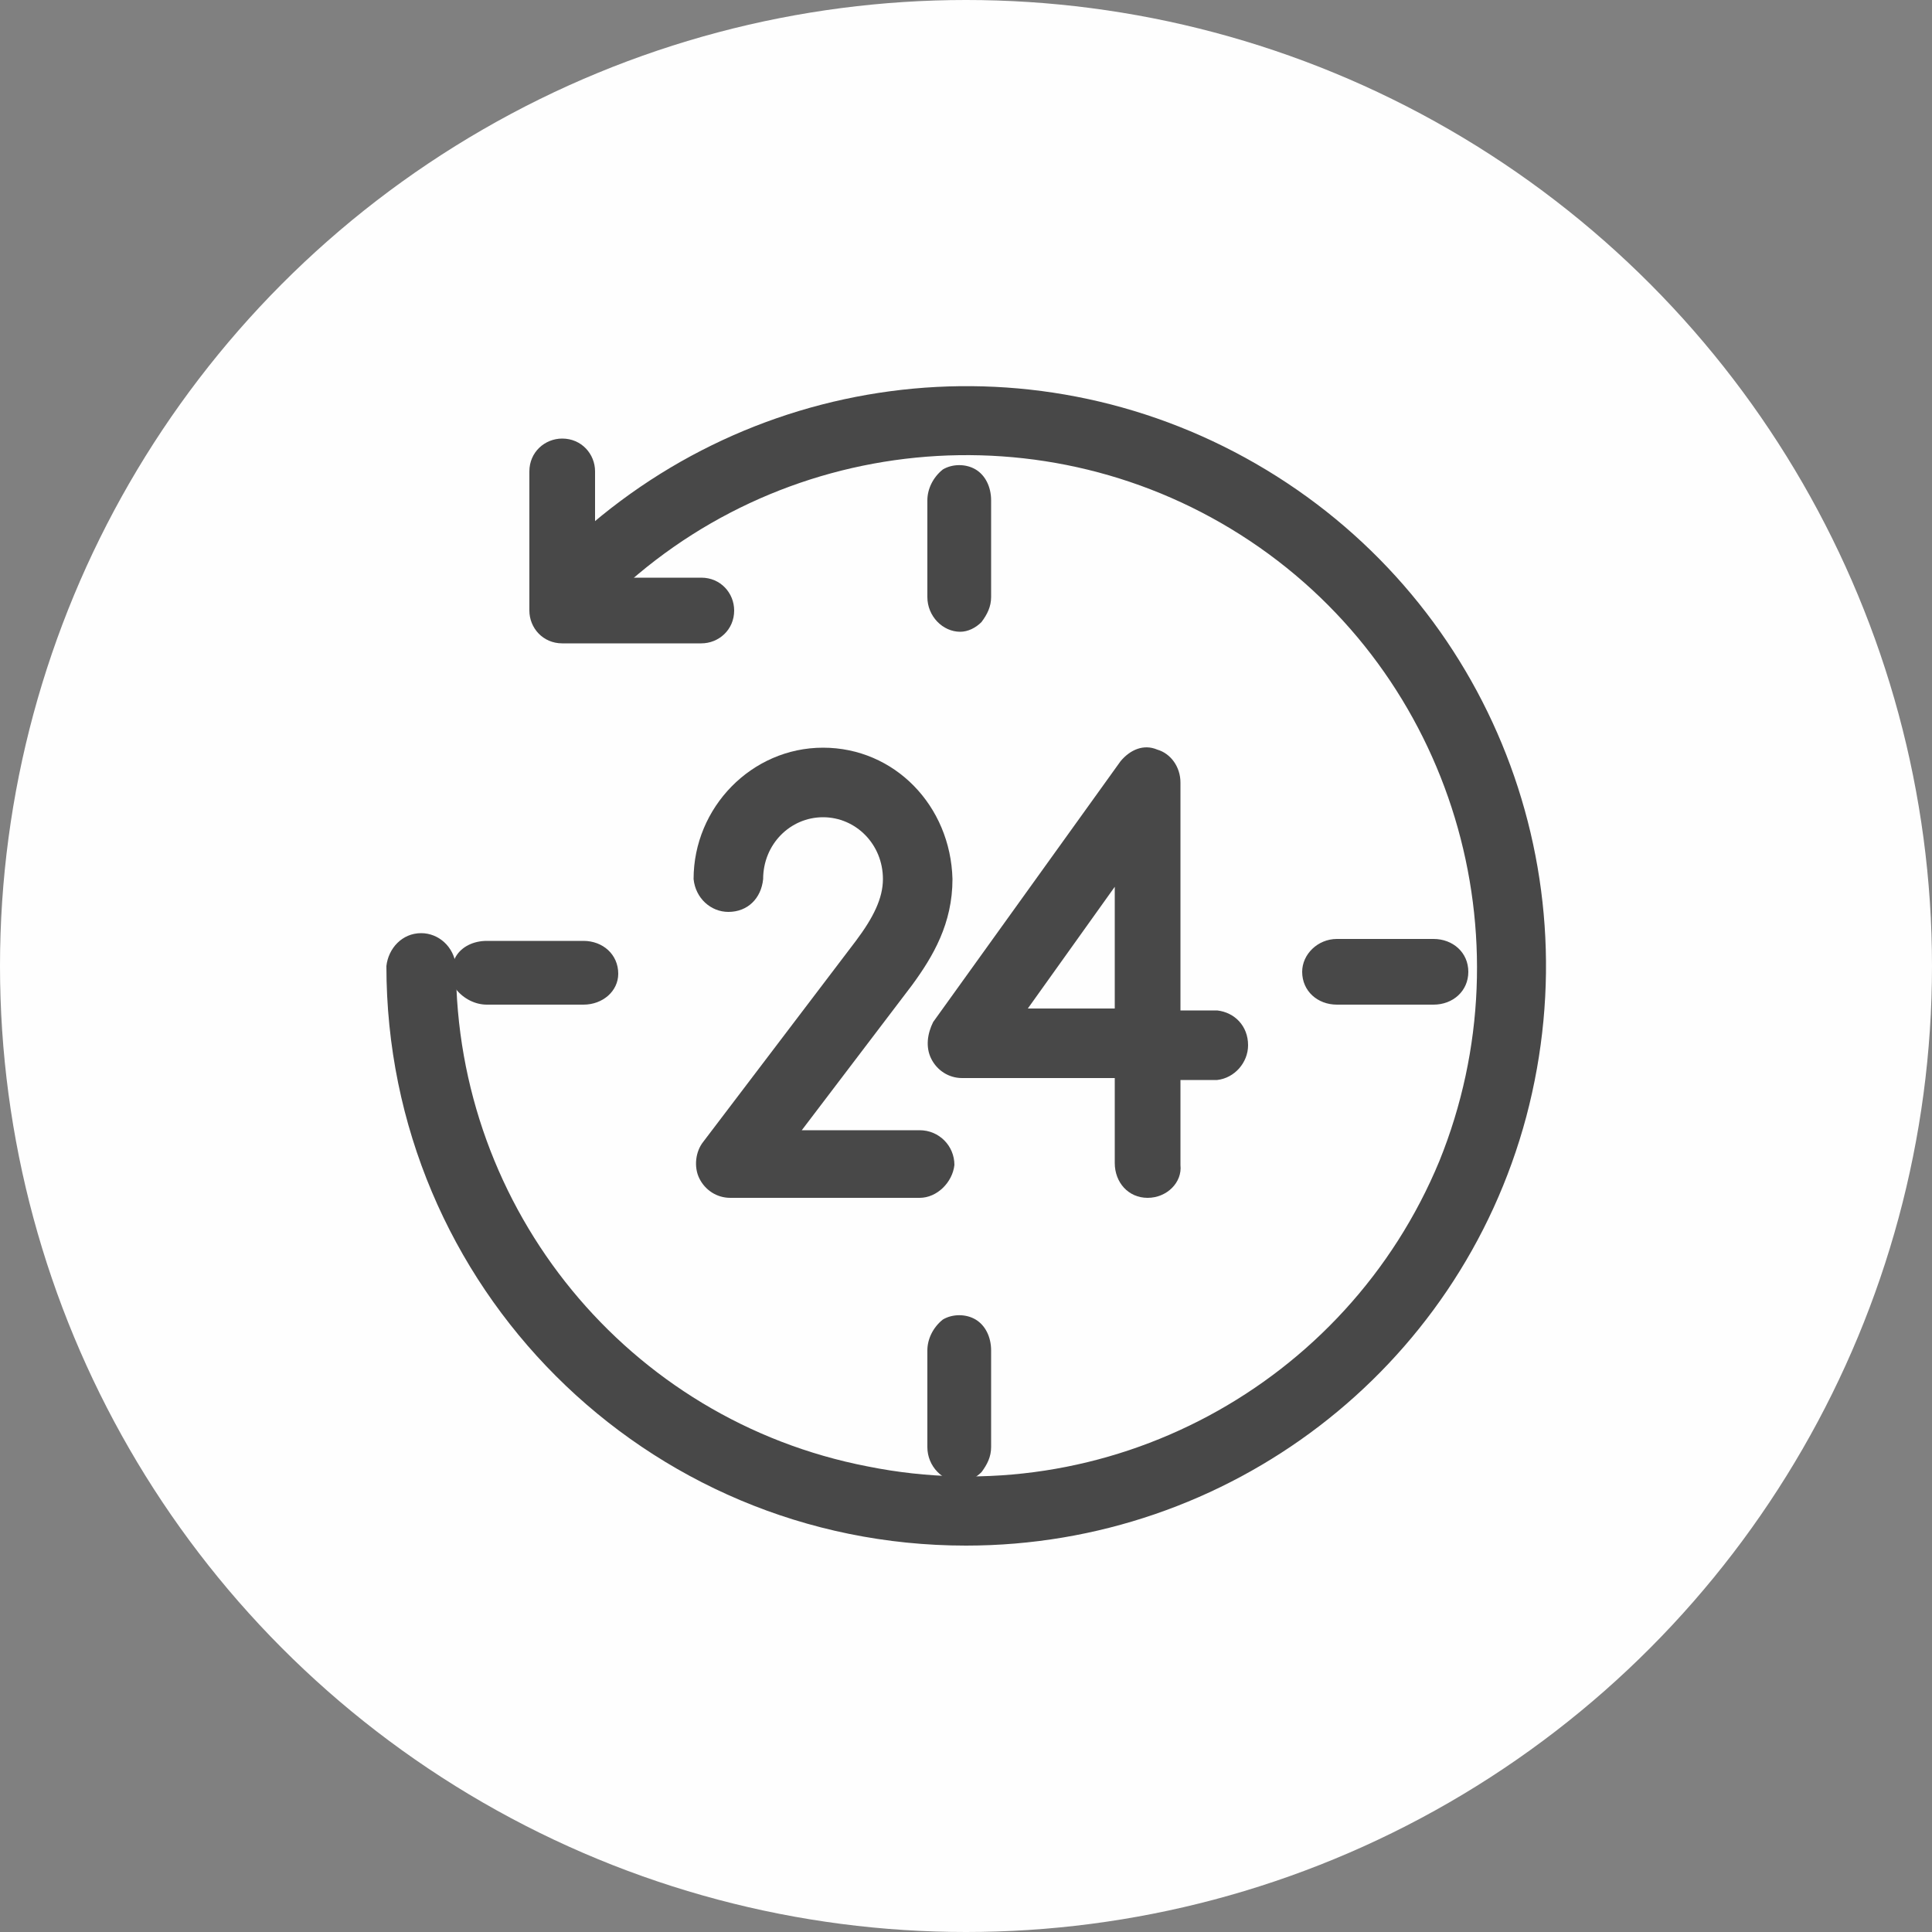 <?xml version="1.0" encoding="utf-8"?>
<!-- Generator: Adobe Illustrator 25.3.1, SVG Export Plug-In . SVG Version: 6.00 Build 0)  -->
<svg version="1.1" id="Layer_1" xmlns="http://www.w3.org/2000/svg" xmlns:xlink="http://www.w3.org/1999/xlink" x="0px" y="0px"
	 viewBox="0 0 100 100" style="enable-background:new 0 0 100 100;" xml:space="preserve">
<rect x="0" y="0" width="100" height="100" fill="#808080" stroke="none"/>
<circle class="circle-bg" fill="#fefefe" cx="50" cy="50" r="50"/>
<g>
	<path class="primary-fill" fill="#484848" d="M49.7,32.7c-0.9,0-1.7-0.8-1.7-1.8v-5c0-0.6,0.3-1.2,0.8-1.6c0.5-0.3,1.2-0.3,1.7,0c0.5,0.3,0.8,0.9,0.8,1.6v5
		c0,0.5-0.2,0.9-0.5,1.3C50.5,32.5,50.1,32.7,49.7,32.7z M49.7,76.7c-0.9,0-1.7-0.8-1.7-1.8v-5c0-0.6,0.3-1.2,0.8-1.6
		c0.5-0.3,1.2-0.3,1.7,0c0.5,0.3,0.8,0.9,0.8,1.6v5c0,0.5-0.2,0.9-0.5,1.3C50.5,76.5,50.1,76.7,49.7,76.7z M74.2,52h-5
		c-1,0-1.8-0.7-1.8-1.7c0-0.9,0.8-1.7,1.8-1.7h5c1,0,1.8,0.7,1.8,1.7C76,51.3,75.2,52,74.2,52z M30.2,52h-5c-0.6,0-1.2-0.3-1.6-0.8
		c-0.3-0.5-0.3-1.2,0-1.7c0.3-0.5,0.9-0.8,1.6-0.8h5c1,0,1.8,0.7,1.8,1.7C32,51.3,31.2,52,30.2,52z M36.3,33.3h-7.2
		c-1,0-1.7-0.8-1.7-1.7v-7.2c0-1,0.8-1.7,1.7-1.7c1,0,1.7,0.8,1.7,1.7v5.5h5.5c1,0,1.7,0.8,1.7,1.7C38,32.6,37.2,33.3,36.3,33.3z"/>
	<path class="primary-fill" fill="#484848" d="M50,80c-16.6,0-30-13.4-30-30c0.1-0.9,0.8-1.7,1.8-1.7c0.9,0,1.7,0.7,1.8,1.7c0,12.6,8.9,23.5,21.3,25.9
		c12.4,2.5,24.8-4.2,29.6-15.8C79.2,48.5,75.2,35,64.7,28c-10.5-7-24.5-5.6-33.4,3.3c-0.7,0.6-1.7,0.5-2.4-0.1
		c-0.7-0.6-0.7-1.7-0.1-2.4C38.4,19.2,53.2,17.2,65,24c11.8,6.8,17.5,20.6,14,33.8C75.5,70.9,63.6,80,50,80L50,80z"/>
	<path class="primary-fill" fill="#484848" d="M47.6,62h-9.8c-0.7,0-1.3-0.4-1.6-1c-0.3-0.6-0.2-1.4,0.2-1.9l7.9-10.4c0.9-1.2,1.4-2.2,1.4-3.2
		c0-1.8-1.4-3.2-3.1-3.2c-1.7,0-3.1,1.4-3.1,3.2c-0.1,1-0.8,1.7-1.8,1.7c-0.9,0-1.7-0.7-1.8-1.7c0-3.7,3-6.8,6.7-6.8
		c3.7,0,6.6,3,6.7,6.8c0,2.3-1,4-2.1,5.5l-5.7,7.5h6.1c1,0,1.8,0.8,1.8,1.8C49.3,61.2,48.5,62,47.6,62C47.6,62,47.6,62,47.6,62z"/>
	<path class="primary-fill" fill="#484848" d="M59.4,62c-1,0-1.7-0.8-1.7-1.8v-4.4h-7.9c-0.7,0-1.3-0.4-1.6-1c-0.3-0.6-0.2-1.3,0.1-1.9L58,39.4
		c0.5-0.6,1.2-0.9,1.9-0.6c0.7,0.2,1.2,0.9,1.2,1.7v11.8H63c0.9,0.1,1.6,0.8,1.6,1.8c0,0.9-0.7,1.7-1.6,1.8h-1.9v4.4
		C61.2,61.2,60.4,62,59.4,62L59.4,62z M53.2,52.2h4.5v-6.3L53.2,52.2z"/>
</g>
</svg>
